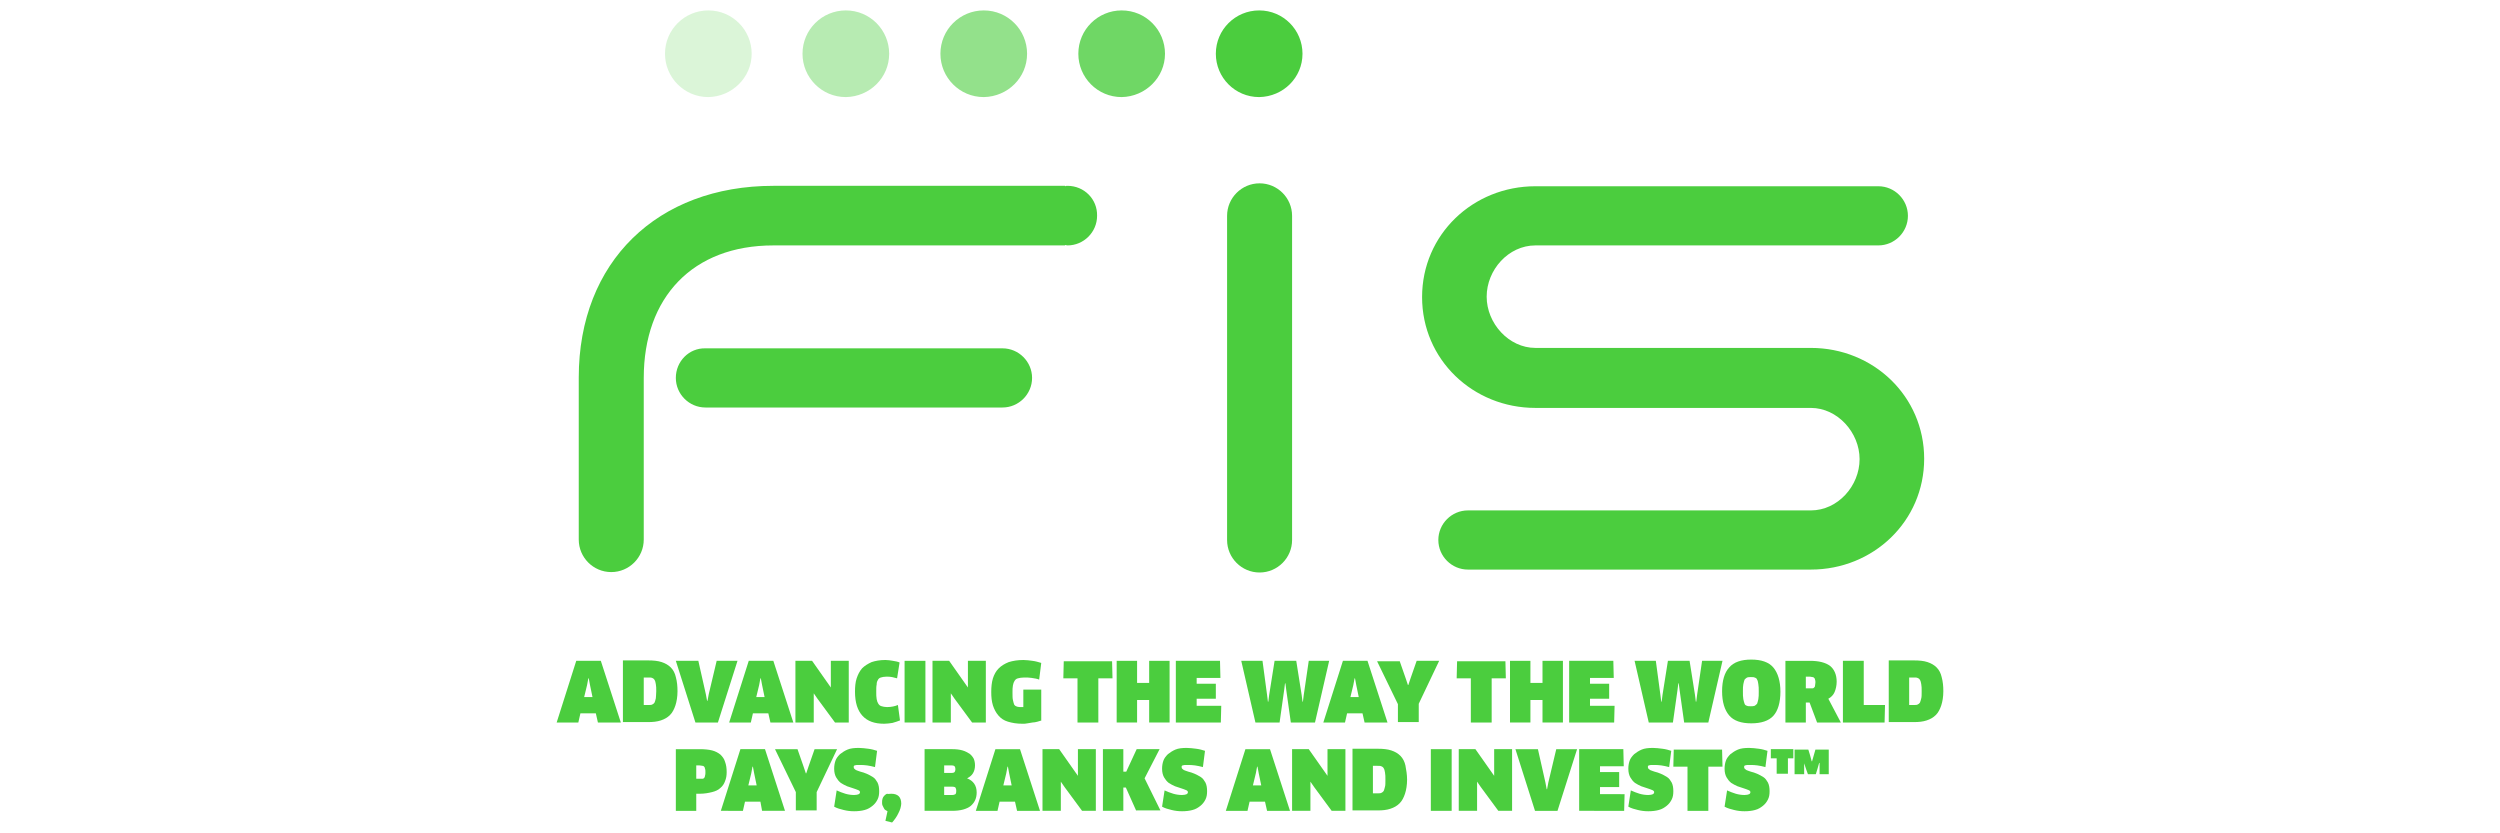 <?xml version="1.0" encoding="utf-8"?>
<!-- Generator: Adobe Illustrator 26.0.3, SVG Export Plug-In . SVG Version: 6.00 Build 0)  -->
<svg version="1.1" id="Layer_1" xmlns="http://www.w3.org/2000/svg" xmlns:xlink="http://www.w3.org/1999/xlink" x="0px" y="0px"
	 viewBox="0 0 600 200" style="enable-background:new 0 0 600 200;" xml:space="preserve">
<style type="text/css">
	.st0{fill:#4BCD3E;}
	.st1{opacity:0.8;}
	.st2{opacity:0.6;}
	.st3{opacity:0.4;}
	.st4{opacity:0.2;}
</style>
<g>
	<g>
		<g>
			<path class="st0" d="M457.9,51.8c0-3.9-3.2-7.1-7.1-7.1h-82.3c-15,0-27.2,11.6-27.2,26.6c0,15,12.2,26.6,27.2,26.6h66.1
				c6.4,0,11.7,5.9,11.7,12.3c0,6.4-5.2,12.3-11.7,12.3h-82.3c-3.9,0-7.1,3.2-7.1,7.1c0,3.9,3.2,7.1,7.1,7.1h82.3
				c15,0,27.2-11.6,27.2-26.6c0-15-12.2-26.6-27.2-26.6h-66.1c-6.4,0-11.7-5.9-11.7-12.3c0-6.4,5.2-12.3,11.7-12.3h82.3
				C454.7,58.9,457.9,55.7,457.9,51.8"/>
		</g>
		<g>
			<path class="st0" d="M312.6,12.9c0-5.7-4.6-10.4-10.4-10.4c-5.7,0-10.4,4.6-10.4,10.4c0,5.7,4.6,10.4,10.4,10.4
				C308,23.2,312.6,18.6,312.6,12.9"/>
		</g>
		<g class="st1">
			<path class="st0" d="M279.6,12.9c0-5.7-4.6-10.4-10.4-10.4c-5.7,0-10.4,4.6-10.4,10.4c0,5.7,4.6,10.4,10.4,10.4
				C274.9,23.2,279.6,18.6,279.6,12.9"/>
		</g>
		<g class="st2">
			<path class="st0" d="M246.5,12.9c0-5.7-4.6-10.4-10.4-10.4c-5.7,0-10.4,4.6-10.4,10.4c0,5.7,4.6,10.4,10.4,10.4
				C241.9,23.2,246.5,18.6,246.5,12.9"/>
		</g>
		<g class="st3">
			<path class="st0" d="M213.4,12.9c0-5.7-4.6-10.4-10.4-10.4c-5.7,0-10.4,4.6-10.4,10.4c0,5.7,4.6,10.4,10.4,10.4
				C208.8,23.2,213.4,18.6,213.4,12.9"/>
		</g>
		<g class="st4">
			<path class="st0" d="M180.4,12.9c0-5.7-4.6-10.4-10.4-10.4c-5.7,0-10.4,4.6-10.4,10.4c0,5.7,4.6,10.4,10.4,10.4
				C175.7,23.2,180.4,18.6,180.4,12.9"/>
		</g>
		<g>
			<g>
				<path class="st0" d="M256.2,44.6c-0.2,0-0.4,0-0.6,0.1v-0.1h-70c-27.8,0-46.7,18.2-46.7,46v38.9c0,4.3,3.5,7.8,7.8,7.8
					c4.3,0,7.8-3.5,7.8-7.8V90.7c0-19.3,11.7-31.8,31.1-31.8h70v-0.1c0.2,0,0.4,0.1,0.6,0.1c3.9,0,7.1-3.2,7.1-7.1
					C263.4,47.8,260.2,44.6,256.2,44.6"/>
			</g>
			<g>
				<path class="st0" d="M162.2,90.7c0,3.9,3.2,7.1,7.1,7.1h71.3c3.9,0,7.1-3.2,7.1-7.1c0-3.9-3.2-7.1-7.1-7.1h-71.3
					C165.4,83.5,162.2,86.7,162.2,90.7"/>
			</g>
		</g>
		<g>
			<path class="st0" d="M294.5,51.8v77.8c0,4.3,3.5,7.8,7.8,7.8c4.3,0,7.8-3.5,7.8-7.8V51.8c0-4.3-3.5-7.8-7.8-7.8
				C298,44,294.5,47.5,294.5,51.8"/>
		</g>
	</g>
	<g>
		<path class="st0" d="M143,171.2h-3.7l-0.5,2.2h-5.2l4.7-14.8h5.9l4.8,14.8h-5.5L143,171.2z M140.9,164.4l-0.7,2.9h2l-0.6-2.9
			l-0.3-1.6h-0.1L140.9,164.4z"/>
		<path class="st0" d="M162.6,165.9c0,1.3-0.2,2.5-0.5,3.4c-0.3,0.9-0.7,1.7-1.3,2.3c-0.6,0.6-1.3,1-2.2,1.3c-0.9,0.3-1.9,0.4-3,0.4
			h-6.1v-14.8h6.1c1.2,0,2.3,0.1,3.2,0.4c0.9,0.3,1.6,0.7,2.2,1.3c0.6,0.6,1,1.4,1.2,2.3C162.5,163.6,162.6,164.7,162.6,165.9z
			 M157.5,165.9c0-0.7,0-1.2-0.1-1.7c-0.1-0.4-0.1-0.7-0.3-1c-0.1-0.2-0.3-0.4-0.6-0.5c-0.2-0.1-0.5-0.1-0.9-0.1h-1.1v6.6h1.1
			c0.4,0,0.7,0,0.9-0.1c0.2-0.1,0.4-0.2,0.6-0.5c0.1-0.2,0.2-0.6,0.3-1C157.4,167.3,157.5,166.7,157.5,165.9z"/>
		<path class="st0" d="M177,158.6l-4.7,14.8h-5.4l-4.7-14.8h5.4l1.8,8l0.3,1.6h0.1l0.3-1.6l1.9-8H177z"/>
		<path class="st0" d="M184.4,171.2h-3.7l-0.5,2.2H175l4.7-14.8h5.9l4.8,14.8h-5.5L184.4,171.2z M182.2,164.4l-0.7,2.9h2l-0.6-2.9
			l-0.3-1.6h-0.1L182.2,164.4z"/>
		<path class="st0" d="M200.4,173.4l-4.2-5.7l-0.9-1.3l0,0l0,1.6v5.4h-4.4v-14.8h4l4.5,6.4l0,0l0-1.6v-4.8h4.3v14.8H200.4z"/>
		<path class="st0" d="M215.3,162.8c-0.4-0.1-0.8-0.2-1.2-0.3s-0.9-0.1-1.4-0.1c-0.5,0-1,0.1-1.3,0.2c-0.3,0.1-0.6,0.3-0.7,0.6
			c-0.2,0.3-0.3,0.6-0.3,1.1c-0.1,0.4-0.1,1-0.1,1.7c0,0.7,0,1.3,0.1,1.8c0.1,0.5,0.2,0.8,0.4,1.1c0.2,0.3,0.4,0.5,0.8,0.6
			c0.3,0.1,0.8,0.2,1.3,0.2c1,0,1.9-0.2,2.6-0.5l0.5,3.7c-0.5,0.2-1.1,0.4-1.8,0.6c-0.7,0.1-1.3,0.2-2,0.2c-2.3,0-4-0.6-5.2-1.9
			c-1.2-1.3-1.8-3.2-1.8-5.8c0-1.2,0.1-2.3,0.4-3.2c0.3-0.9,0.7-1.7,1.3-2.4c0.6-0.6,1.4-1.1,2.3-1.5c0.9-0.3,2-0.5,3.3-0.5
			c0.6,0,1.2,0.1,1.8,0.2c0.6,0.1,1.2,0.2,1.6,0.4L215.3,162.8z"/>
		<path class="st0" d="M217.1,158.6h5v14.8h-5V158.6z"/>
		<path class="st0" d="M233.3,173.4l-4.2-5.7l-0.9-1.3l0,0l0,1.6v5.4h-4.4v-14.8h4l4.5,6.4l0,0l0-1.6v-4.8h4.3v14.8H233.3z"/>
		<path class="st0" d="M250,172.9c-0.3,0.1-0.6,0.2-1,0.3c-0.4,0.1-0.8,0.2-1.2,0.2c-0.4,0.1-0.8,0.1-1.2,0.2s-0.8,0.1-1.2,0.1
			c-1.4,0-2.5-0.2-3.5-0.5c-1-0.3-1.7-0.8-2.3-1.5c-0.6-0.7-1-1.5-1.3-2.4c-0.3-1-0.4-2-0.4-3.2c0-1.2,0.1-2.3,0.4-3.3
			c0.3-0.9,0.7-1.7,1.4-2.4c0.6-0.6,1.4-1.1,2.4-1.5c1-0.3,2.1-0.5,3.5-0.5c0.7,0,1.5,0.1,2.2,0.2c0.8,0.1,1.4,0.3,2.1,0.5l-0.5,4
			c-0.5-0.2-1.1-0.3-1.8-0.4c-0.6-0.1-1.2-0.1-1.8-0.1c-0.6,0-1.1,0.1-1.5,0.2c-0.4,0.1-0.6,0.3-0.8,0.6c-0.2,0.3-0.3,0.6-0.4,1.1
			s-0.1,1-0.1,1.7c0,0.8,0,1.4,0.1,1.8c0.1,0.5,0.2,0.8,0.3,1.1c0.2,0.3,0.4,0.4,0.7,0.5c0.3,0.1,0.6,0.1,1.1,0.1h0.2
			c0.1,0,0.1,0,0.2,0v-4.2h4.3V172.9z"/>
		<path class="st0" d="M263.6,162.8v10.6h-5v-10.6h-3.4l0.1-4.1h11.6l0.1,4.1H263.6z"/>
		<path class="st0" d="M275.8,173.4V168h-2.9v5.4h-4.9v-14.8h4.9v5.3h2.9v-5.3h4.9v14.8H275.8z"/>
		<path class="st0" d="M293.1,169.4l-0.1,4h-10.8v-14.8h10.6l0.1,4.1h-5.7v1.4h4.6v3.6h-4.6v1.7H293.1z"/>
		<path class="st0" d="M311.1,158.6l1.3,8.2l0.2,1.6h0.1l0.2-1.6l1.2-8.2h4.9l-3.4,14.8h-5.8l-1.1-7.8l-0.2-1.6h-0.1l-0.2,1.6
			l-1.1,7.8h-5.8l-3.4-14.8h5.1l1.1,8.2l0.2,1.6h0.1l0.2-1.6l1.3-8.2H311.1z"/>
		<path class="st0" d="M327,171.2h-3.7l-0.5,2.2h-5.2l4.7-14.8h5.9l4.8,14.8h-5.5L327,171.2z M324.8,164.4l-0.7,2.9h2l-0.6-2.9
			l-0.3-1.6h-0.1L324.8,164.4z"/>
		<path class="st0" d="M335.9,158.6l1.5,4.3l0.5,1.5h0.1l0.5-1.5l1.5-4.3h5.4l-4.9,10.3v4.4h-5V169l-5-10.3H335.9z"/>
		<path class="st0" d="M358,162.8v10.6h-5v-10.6h-3.4l0.1-4.1h11.6l0.1,4.1H358z"/>
		<path class="st0" d="M370.2,173.4V168h-2.9v5.4h-4.9v-14.8h4.9v5.3h2.9v-5.3h4.9v14.8H370.2z"/>
		<path class="st0" d="M387.5,169.4l-0.1,4h-10.8v-14.8h10.6l0.1,4.1h-5.7v1.4h4.6v3.6h-4.6v1.7H387.5z"/>
		<path class="st0" d="M405.5,158.6l1.3,8.2l0.2,1.6h0.1l0.2-1.6l1.2-8.2h4.9l-3.4,14.8h-5.8l-1.1-7.8l-0.2-1.6h-0.1l-0.2,1.6
			l-1.1,7.8h-5.8l-3.4-14.8h5.1l1.1,8.2l0.2,1.6h0.1l0.2-1.6l1.3-8.2H405.5z"/>
		<path class="st0" d="M427.3,166c0,2.6-0.6,4.6-1.7,5.8c-1.1,1.2-2.9,1.8-5.3,1.8c-2.4,0-4.2-0.6-5.3-1.9c-1.1-1.3-1.7-3.2-1.7-5.8
			c0-2.6,0.6-4.5,1.7-5.7c1.1-1.3,2.9-1.9,5.3-1.9c2.4,0,4.2,0.6,5.3,1.9C426.7,161.5,427.3,163.5,427.3,166z M422.1,166
			c0-0.7,0-1.3-0.1-1.8c-0.1-0.5-0.1-0.8-0.3-1.1c-0.1-0.3-0.3-0.4-0.6-0.5c-0.2-0.1-0.5-0.1-0.9-0.1c-0.4,0-0.6,0-0.9,0.1
			c-0.2,0.1-0.4,0.3-0.6,0.5c-0.1,0.3-0.2,0.6-0.3,1.1c-0.1,0.5-0.1,1-0.1,1.8c0,0.7,0,1.3,0.1,1.8c0.1,0.5,0.2,0.8,0.3,1.1
			s0.3,0.4,0.6,0.5c0.2,0.1,0.5,0.1,0.9,0.1c0.4,0,0.6,0,0.9-0.1c0.2-0.1,0.4-0.3,0.6-0.5c0.1-0.3,0.2-0.6,0.3-1.1
			C422.1,167.3,422.1,166.7,422.1,166z"/>
		<path class="st0" d="M440.8,163.6c0,0.9-0.2,1.8-0.5,2.5c-0.3,0.7-0.8,1.2-1.5,1.6l3,5.7h-5.7l-1.8-4.8h-0.9v4.8h-4.9v-14.8h5.9
			c2.1,0,3.7,0.4,4.8,1.2C440.2,160.6,440.8,161.9,440.8,163.6z M435.7,163.8c0-0.3,0-0.5-0.1-0.7c0-0.2-0.1-0.3-0.2-0.4
			c-0.1-0.1-0.2-0.2-0.4-0.2c-0.2,0-0.4-0.1-0.6-0.1h-1v2.8h1c0.2,0,0.4,0,0.6,0c0.2,0,0.3-0.1,0.4-0.2c0.1-0.1,0.2-0.2,0.2-0.4
			C435.6,164.4,435.7,164.1,435.7,163.8z"/>
		<path class="st0" d="M452.4,169.3l-0.1,4.1h-10v-14.8h5v10.6H452.4z"/>
		<path class="st0" d="M466.4,165.9c0,1.3-0.2,2.5-0.5,3.4c-0.3,0.9-0.7,1.7-1.3,2.3c-0.6,0.6-1.3,1-2.2,1.3c-0.9,0.3-1.9,0.4-3,0.4
			h-6.1v-14.8h6.1c1.2,0,2.3,0.1,3.2,0.4c0.9,0.3,1.6,0.7,2.2,1.3c0.6,0.6,1,1.4,1.2,2.3C466.3,163.6,466.4,164.7,466.4,165.9z
			 M461.2,165.9c0-0.7,0-1.2-0.1-1.7c-0.1-0.4-0.1-0.7-0.3-1c-0.1-0.2-0.3-0.4-0.6-0.5c-0.2-0.1-0.5-0.1-0.9-0.1h-1.1v6.6h1.1
			c0.4,0,0.7,0,0.9-0.1c0.2-0.1,0.4-0.2,0.6-0.5c0.1-0.2,0.2-0.6,0.3-1C461.2,167.3,461.2,166.7,461.2,165.9z"/>
		<path class="st0" d="M174.4,185.3c0,0.8-0.1,1.5-0.4,2.2c-0.2,0.6-0.6,1.2-1.1,1.6c-0.5,0.5-1.2,0.8-2,1c-0.8,0.2-1.8,0.4-3,0.4
			h-0.8v4.1h-4.9v-14.8h5.7c1.2,0,2.2,0.1,3,0.3c0.8,0.2,1.5,0.6,2,1c0.5,0.5,0.9,1,1.1,1.7C174.3,183.6,174.4,184.4,174.4,185.3z
			 M169.3,185.3c0-0.3,0-0.6-0.1-0.8c0-0.2-0.1-0.4-0.2-0.5c-0.1-0.1-0.2-0.2-0.4-0.2c-0.2,0-0.4-0.1-0.7-0.1h-0.8v3.2h0.8
			c0.3,0,0.5,0,0.7,0c0.2,0,0.3-0.1,0.4-0.2c0.1-0.1,0.2-0.3,0.2-0.5C169.3,185.9,169.3,185.7,169.3,185.3z"/>
		<path class="st0" d="M182.5,192.4h-3.7l-0.5,2.2H173l4.7-14.8h5.9l4.8,14.8h-5.5L182.5,192.4z M180.3,185.6l-0.7,2.9h2l-0.6-2.9
			l-0.3-1.6h-0.1L180.3,185.6z"/>
		<path class="st0" d="M191.4,179.8l1.5,4.3l0.5,1.5h0.1l0.5-1.5l1.5-4.3h5.4l-4.9,10.3v4.4h-5v-4.4l-5-10.3H191.4z"/>
		<path class="st0" d="M211,189.9c0,0.8-0.1,1.4-0.4,2c-0.3,0.6-0.7,1.1-1.2,1.5s-1.1,0.8-1.9,1c-0.7,0.2-1.6,0.3-2.5,0.3
			c-0.9,0-1.7-0.1-2.5-0.3c-0.8-0.2-1.6-0.4-2.3-0.8l0.6-3.9c0.7,0.3,1.4,0.6,2.1,0.8c0.7,0.2,1.4,0.3,2.1,0.3
			c0.5,0,0.9-0.1,1.1-0.2c0.2-0.1,0.3-0.3,0.3-0.5c0-0.2-0.2-0.4-0.5-0.5c-0.3-0.1-0.7-0.3-1.1-0.4c-0.5-0.2-1-0.3-1.5-0.5
			c-0.5-0.2-1-0.5-1.5-0.8c-0.5-0.4-0.8-0.8-1.1-1.3c-0.3-0.5-0.5-1.2-0.5-2.1c0-0.7,0.1-1.3,0.3-1.9c0.2-0.6,0.6-1.1,1.1-1.6
			c0.5-0.4,1.1-0.8,1.8-1.1c0.7-0.3,1.6-0.4,2.7-0.4c0.7,0,1.5,0.1,2.3,0.2c0.8,0.1,1.5,0.3,2.1,0.5l-0.5,3.9
			c-0.7-0.2-1.3-0.3-1.9-0.4s-1.2-0.1-1.7-0.1c-0.3,0-0.6,0-0.8,0c-0.2,0-0.3,0.1-0.5,0.1c-0.1,0.1-0.2,0.1-0.2,0.2
			c0,0.1,0,0.2,0,0.3c0,0.2,0.2,0.4,0.5,0.6c0.3,0.1,0.7,0.3,1.1,0.4c0.5,0.1,1,0.3,1.5,0.5c0.5,0.2,1,0.5,1.5,0.8
			c0.5,0.3,0.8,0.8,1.1,1.3C210.9,188.4,211,189.1,211,189.9z"/>
		<path class="st0" d="M213.9,190.5c0.8,0,1.4,0.2,1.8,0.6c0.4,0.4,0.6,1,0.6,1.8c0,0.3-0.1,0.7-0.2,1.1c-0.1,0.4-0.3,0.8-0.5,1.2
			c-0.2,0.4-0.4,0.8-0.7,1.2c-0.3,0.4-0.5,0.7-0.8,1l-1.6-0.4l0.5-2.3c-0.2-0.1-0.3-0.2-0.5-0.3c-0.2-0.1-0.3-0.3-0.4-0.5
			c-0.1-0.2-0.2-0.4-0.3-0.6c-0.1-0.2-0.1-0.4-0.1-0.7c0-0.3,0-0.6,0.1-0.9c0.1-0.3,0.2-0.5,0.4-0.7c0.2-0.2,0.4-0.4,0.7-0.5
			C213.1,190.6,213.5,190.5,213.9,190.5z"/>
		<path class="st0" d="M234.4,190.2c0,1.4-0.5,2.4-1.4,3.2c-1,0.8-2.5,1.2-4.5,1.2h-6.6v-14.8h6.7c0.9,0,1.7,0.1,2.4,0.3
			c0.7,0.2,1.2,0.5,1.7,0.8c0.4,0.3,0.8,0.8,1,1.2c0.2,0.5,0.3,1,0.3,1.6c0,0.8-0.2,1.4-0.5,1.9c-0.3,0.5-0.8,0.9-1.4,1.2v0
			C233.6,187.4,234.4,188.5,234.4,190.2z M229.5,189.8c0-0.4-0.1-0.6-0.2-0.8c-0.1-0.1-0.4-0.2-0.8-0.2h-1.9v2h1.9
			c0.4,0,0.6-0.1,0.8-0.2C229.4,190.5,229.5,190.3,229.5,189.8z M229.3,184.6c0-0.3-0.1-0.6-0.2-0.7c-0.1-0.1-0.3-0.2-0.7-0.2h-1.8
			v1.8h1.8c0.4,0,0.6-0.1,0.7-0.2C229.2,185.2,229.3,184.9,229.3,184.6z"/>
		<path class="st0" d="M243.6,192.4h-3.7l-0.5,2.2h-5.2l4.7-14.8h5.9l4.8,14.8h-5.5L243.6,192.4z M241.5,185.6l-0.7,2.9h2l-0.6-2.9
			l-0.3-1.6h-0.1L241.5,185.6z"/>
		<path class="st0" d="M259.7,194.6l-4.2-5.7l-0.9-1.3l0,0l0,1.6v5.4h-4.4v-14.8h4l4.5,6.4l0,0l0-1.6v-4.8h4.3v14.8H259.7z"/>
		<path class="st0" d="M272.7,194.6l-2.5-5.6h-0.6v5.6h-4.9v-14.8h4.9v5.4h0.7l2.5-5.4h5.5l-3.6,7l3.8,7.7H272.7z"/>
		<path class="st0" d="M289.7,189.9c0,0.8-0.1,1.4-0.4,2c-0.3,0.6-0.7,1.1-1.2,1.5s-1.1,0.8-1.9,1c-0.7,0.2-1.6,0.3-2.5,0.3
			c-0.9,0-1.7-0.1-2.5-0.3c-0.8-0.2-1.6-0.4-2.3-0.8l0.6-3.9c0.7,0.3,1.4,0.6,2.1,0.8c0.7,0.2,1.4,0.3,2.1,0.3
			c0.5,0,0.9-0.1,1.1-0.2c0.2-0.1,0.3-0.3,0.3-0.5c0-0.2-0.2-0.4-0.5-0.5c-0.3-0.1-0.7-0.3-1.1-0.4c-0.5-0.2-1-0.3-1.5-0.5
			c-0.5-0.2-1-0.5-1.5-0.8c-0.5-0.4-0.8-0.8-1.1-1.3c-0.3-0.5-0.5-1.2-0.5-2.1c0-0.7,0.1-1.3,0.3-1.9c0.2-0.6,0.6-1.1,1.1-1.6
			c0.5-0.4,1.1-0.8,1.8-1.1c0.7-0.3,1.6-0.4,2.7-0.4c0.7,0,1.5,0.1,2.3,0.2c0.8,0.1,1.5,0.3,2.1,0.5l-0.5,3.9
			c-0.7-0.2-1.3-0.3-1.9-0.4c-0.6-0.1-1.2-0.1-1.7-0.1c-0.3,0-0.6,0-0.8,0c-0.2,0-0.3,0.1-0.5,0.1c-0.1,0.1-0.2,0.1-0.2,0.2
			c0,0.1,0,0.2,0,0.3c0,0.2,0.2,0.4,0.5,0.6c0.3,0.1,0.7,0.3,1.1,0.4c0.5,0.1,1,0.3,1.5,0.5s1,0.5,1.5,0.8c0.5,0.3,0.8,0.8,1.1,1.3
			C289.6,188.4,289.7,189.1,289.7,189.9z"/>
		<path class="st0" d="M303.6,192.4h-3.7l-0.5,2.2h-5.2l4.7-14.8h5.9l4.8,14.8h-5.5L303.6,192.4z M301.4,185.6l-0.7,2.9h2l-0.6-2.9
			l-0.3-1.6h-0.1L301.4,185.6z"/>
		<path class="st0" d="M319.6,194.6l-4.2-5.7l-0.9-1.3l0,0l0,1.6v5.4h-4.4v-14.8h4l4.5,6.4l0,0l0-1.6v-4.8h4.3v14.8H319.6z"/>
		<path class="st0" d="M337.7,187.1c0,1.3-0.2,2.5-0.5,3.4c-0.3,0.9-0.7,1.7-1.3,2.3c-0.6,0.6-1.3,1-2.2,1.3c-0.9,0.3-1.9,0.4-3,0.4
			h-6.1v-14.8h6.1c1.2,0,2.3,0.1,3.2,0.4c0.9,0.3,1.6,0.7,2.2,1.3c0.6,0.6,1,1.4,1.2,2.3C337.5,184.8,337.7,185.9,337.7,187.1z
			 M332.5,187.1c0-0.7,0-1.2-0.1-1.7c-0.1-0.4-0.1-0.7-0.3-1c-0.1-0.2-0.3-0.4-0.6-0.5c-0.2-0.1-0.5-0.1-0.9-0.1h-1.1v6.6h1.1
			c0.4,0,0.7,0,0.9-0.1c0.2-0.1,0.4-0.2,0.6-0.5c0.1-0.2,0.2-0.6,0.3-1C332.5,188.5,332.5,187.9,332.5,187.1z"/>
		<path class="st0" d="M343.4,179.8h5v14.8h-5V179.8z"/>
		<path class="st0" d="M359.6,194.6l-4.2-5.7l-0.9-1.3l0,0l0,1.6v5.4h-4.4v-14.8h4l4.5,6.4l0,0l0-1.6v-4.8h4.3v14.8H359.6z"/>
		<path class="st0" d="M378.5,179.8l-4.7,14.8h-5.4l-4.7-14.8h5.4l1.8,8l0.3,1.6h0.1l0.3-1.6l1.9-8H378.5z"/>
		<path class="st0" d="M389.9,190.6l-0.1,4H379v-14.8h10.6l0.1,4.1h-5.7v1.4h4.6v3.6h-4.6v1.7H389.9z"/>
		<path class="st0" d="M401.6,189.9c0,0.8-0.1,1.4-0.4,2c-0.3,0.6-0.7,1.1-1.2,1.5s-1.1,0.8-1.9,1c-0.7,0.2-1.6,0.3-2.5,0.3
			c-0.9,0-1.7-0.1-2.5-0.3c-0.8-0.2-1.6-0.4-2.3-0.8l0.6-3.9c0.7,0.3,1.4,0.6,2.1,0.8c0.7,0.2,1.4,0.3,2.1,0.3
			c0.5,0,0.9-0.1,1.1-0.2c0.2-0.1,0.3-0.3,0.3-0.5c0-0.2-0.2-0.4-0.5-0.5c-0.3-0.1-0.7-0.3-1.1-0.4c-0.5-0.2-1-0.3-1.5-0.5
			c-0.5-0.2-1-0.5-1.5-0.8c-0.5-0.4-0.8-0.8-1.1-1.3c-0.3-0.5-0.5-1.2-0.5-2.1c0-0.7,0.1-1.3,0.3-1.9c0.2-0.6,0.6-1.1,1.1-1.6
			c0.5-0.4,1.1-0.8,1.8-1.1c0.7-0.3,1.6-0.4,2.7-0.4c0.7,0,1.5,0.1,2.3,0.2c0.8,0.1,1.5,0.3,2.1,0.5l-0.5,3.9
			c-0.7-0.2-1.3-0.3-1.9-0.4c-0.6-0.1-1.2-0.1-1.7-0.1c-0.3,0-0.6,0-0.8,0c-0.2,0-0.3,0.1-0.5,0.1c-0.1,0.1-0.2,0.1-0.2,0.2
			c0,0.1,0,0.2,0,0.3c0,0.2,0.2,0.4,0.5,0.6c0.3,0.1,0.7,0.3,1.1,0.4c0.5,0.1,1,0.3,1.5,0.5s1,0.5,1.5,0.8c0.5,0.3,0.8,0.8,1.1,1.3
			C401.5,188.4,401.6,189.1,401.6,189.9z"/>
		<path class="st0" d="M410,184v10.6h-5V184h-3.4l0.1-4.1h11.6l0.1,4.1H410z"/>
		<path class="st0" d="M424.7,189.9c0,0.8-0.1,1.4-0.4,2c-0.3,0.6-0.7,1.1-1.2,1.5s-1.1,0.8-1.9,1c-0.7,0.2-1.6,0.3-2.5,0.3
			c-0.9,0-1.7-0.1-2.5-0.3c-0.8-0.2-1.6-0.4-2.3-0.8l0.6-3.9c0.7,0.3,1.4,0.6,2.1,0.8c0.7,0.2,1.4,0.3,2.1,0.3
			c0.5,0,0.9-0.1,1.1-0.2c0.2-0.1,0.3-0.3,0.3-0.5c0-0.2-0.2-0.4-0.5-0.5c-0.3-0.1-0.7-0.3-1.1-0.4c-0.5-0.2-1-0.3-1.5-0.5
			c-0.5-0.2-1-0.5-1.5-0.8c-0.5-0.4-0.8-0.8-1.1-1.3c-0.3-0.5-0.5-1.2-0.5-2.1c0-0.7,0.1-1.3,0.3-1.9c0.2-0.6,0.6-1.1,1.1-1.6
			c0.5-0.4,1.1-0.8,1.8-1.1c0.7-0.3,1.6-0.4,2.7-0.4c0.7,0,1.5,0.1,2.3,0.2c0.8,0.1,1.5,0.3,2.1,0.5l-0.5,3.9
			c-0.7-0.2-1.3-0.3-1.9-0.4c-0.6-0.1-1.2-0.1-1.7-0.1c-0.3,0-0.6,0-0.8,0c-0.2,0-0.3,0.1-0.5,0.1c-0.1,0.1-0.2,0.1-0.2,0.2
			c0,0.1,0,0.2,0,0.3c0,0.2,0.2,0.4,0.5,0.6c0.3,0.1,0.7,0.3,1.1,0.4c0.5,0.1,1,0.3,1.5,0.5s1,0.5,1.5,0.8c0.5,0.3,0.8,0.8,1.1,1.3
			C424.6,188.4,424.7,189.1,424.7,189.9z"/>
		<path class="st0" d="M429.1,182v3.7h-2.7V182H425v-2.2h5.4v2.2H429.1z M436.7,185.8v-1.1l0-1.6l-0.1,0l-0.4,1.4l-0.4,1.3h-1.9
			l-0.4-1.1l-0.5-1.5l0,0l0,1.3v1.3h-2.3v-5.9h3.3l0.4,1.3l0.4,1.5h0.1l0.4-1.4l0.4-1.4h3.2v5.9H436.7z"/>
	</g>
</g>
</svg>
